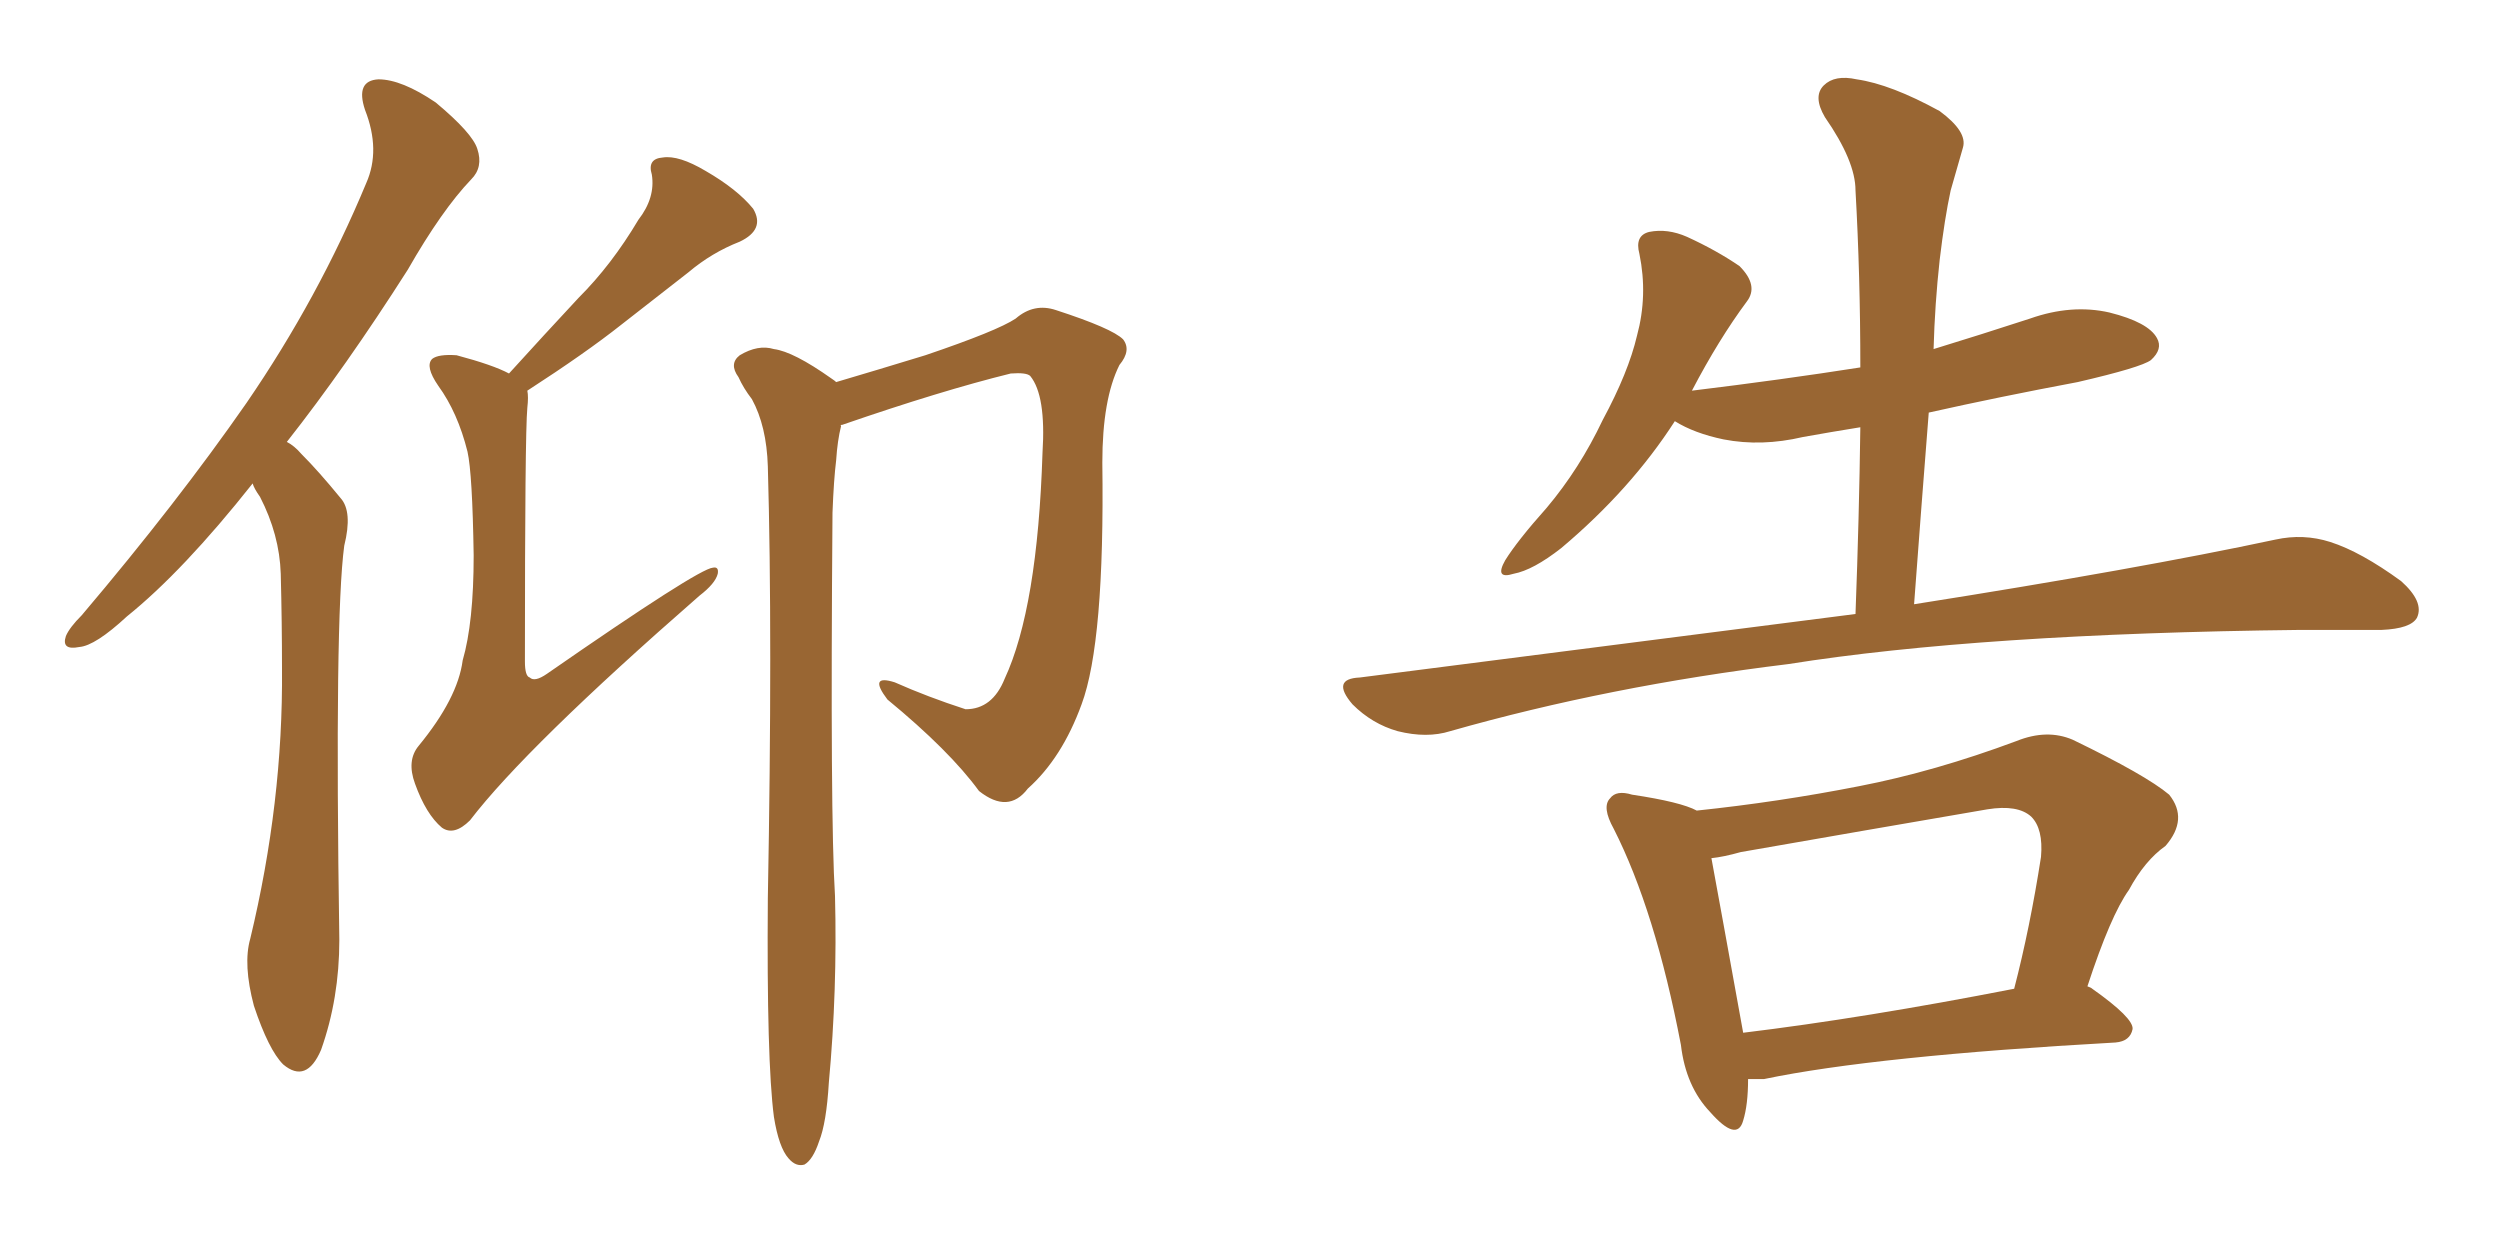 <svg xmlns="http://www.w3.org/2000/svg" xmlns:xlink="http://www.w3.org/1999/xlink" width="300" height="150"><path fill="#996633" padding="10" d="M30.32 58.01L30.32 58.01Q21.97 68.55 15.23 73.97L15.23 73.97Q11.43 77.49 9.52 77.64L9.52 77.64Q7.32 78.08 7.91 76.32L7.91 76.32Q8.35 75.29 9.81 73.83L9.81 73.83Q21.24 60.35 29.59 48.34L29.59 48.34Q38.23 35.74 43.95 21.97L43.95 21.97Q45.70 18.02 43.80 13.18L43.80 13.18Q42.63 9.67 45.41 9.52L45.41 9.52Q48.19 9.52 52.29 12.30L52.29 12.30Q56.69 15.97 57.28 17.87L57.28 17.87Q58.01 20.07 56.54 21.53L56.54 21.53Q53.03 25.20 48.93 32.37L48.93 32.37Q41.46 44.09 34.42 53.03L34.42 53.03Q35.30 53.47 36.18 54.49L36.18 54.49Q38.23 56.54 40.87 59.77L40.87 59.77Q42.33 61.38 41.31 65.48L41.31 65.48Q40.14 74.12 40.72 112.79L40.72 112.79Q40.72 119.82 38.53 125.98L38.53 125.98Q36.77 130.08 33.98 127.73L33.98 127.73Q32.23 125.98 30.47 120.70L30.47 120.70Q29.15 115.72 30.03 112.65L30.03 112.65Q33.98 96.24 33.84 80.27L33.84 80.27Q33.84 74.71 33.69 68.85L33.69 68.85Q33.54 64.16 31.20 59.62L31.20 59.62Q30.47 58.59 30.32 58.01ZM61.08 44.82L61.08 44.82Q65.33 40.14 69.43 35.74L69.43 35.74Q73.39 31.79 76.61 26.37L76.61 26.37Q78.66 23.73 78.22 20.95L78.22 20.95Q77.64 19.04 79.54 18.90L79.54 18.90Q81.45 18.60 84.67 20.51L84.67 20.51Q88.48 22.71 90.38 25.05L90.38 25.05Q91.85 27.54 88.77 29.00L88.77 29.00Q85.40 30.32 82.62 32.67L82.62 32.67Q78.66 35.74 74.56 38.96L74.56 38.96Q70.31 42.33 63.28 46.88L63.28 46.88Q63.43 47.61 63.28 48.93L63.28 48.93Q62.99 52.00 62.99 79.39L62.99 79.39Q62.99 81.15 63.57 81.30L63.57 81.30Q64.16 81.88 65.63 80.86L65.63 80.86Q83.79 68.26 85.55 68.12L85.55 68.12Q86.28 67.97 86.13 68.85L86.13 68.85Q85.84 70.02 83.94 71.48L83.94 71.48Q63.13 89.65 56.40 98.44L56.40 98.44Q54.49 100.34 53.03 99.32L53.03 99.32Q51.12 97.71 49.80 94.04L49.80 94.04Q48.78 91.26 50.24 89.50L50.24 89.50Q54.93 83.79 55.52 79.25L55.52 79.25Q56.84 74.71 56.84 66.65L56.84 66.65Q56.69 56.84 56.10 54.20L56.10 54.20Q54.93 49.51 52.59 46.29L52.59 46.29Q50.98 43.95 51.86 43.07L51.86 43.07Q52.59 42.48 54.79 42.63L54.79 42.63Q59.18 43.80 61.08 44.82ZM92.87 134.03L92.87 134.03L92.87 134.03Q91.99 127.29 92.14 107.81L92.14 107.81Q92.72 76.32 92.14 55.96L92.14 55.96Q91.99 51.12 90.23 47.90L90.23 47.90Q89.21 46.58 88.62 45.26L88.62 45.26Q87.45 43.65 88.77 42.63L88.77 42.63Q90.97 41.31 92.87 41.89L92.87 41.89Q95.21 42.19 99.76 45.41L99.76 45.41Q100.20 45.70 100.34 45.85L100.34 45.85Q105.32 44.38 111.04 42.63L111.04 42.63Q119.68 39.70 121.88 38.23L121.88 38.23Q124.07 36.33 126.71 37.21L126.71 37.21Q133.45 39.40 134.77 40.72L134.77 40.72Q135.79 42.04 134.33 43.80L134.33 43.80Q132.28 47.90 132.28 55.52L132.28 55.52Q132.57 77.05 129.79 84.52L129.79 84.52Q127.44 90.97 123.34 94.63L123.34 94.63Q121.00 97.71 117.48 94.92L117.48 94.92Q113.96 90.09 106.49 83.94L106.49 83.94Q104.15 80.86 107.37 81.88L107.37 81.88Q111.33 83.64 115.87 85.11L115.87 85.11Q119.09 85.11 120.56 81.45L120.56 81.45Q124.51 72.95 125.10 54.35L125.10 54.35Q125.54 47.46 123.63 45.12L123.63 45.12Q123.19 44.68 121.29 44.82L121.29 44.82Q112.94 46.88 101.07 50.98L101.07 50.98Q100.78 50.98 100.93 51.12L100.93 51.12Q100.49 52.88 100.34 55.22L100.34 55.22Q100.05 57.57 99.90 61.52L99.90 61.52Q99.61 98.14 100.20 107.52L100.20 107.52Q100.49 118.80 99.46 129.93L99.46 129.93Q99.17 134.77 98.29 136.96L98.29 136.96Q97.56 139.16 96.53 139.75L96.53 139.75Q95.51 140.04 94.63 139.01L94.63 139.01Q93.46 137.70 92.87 134.03ZM222.66 73.68L222.66 73.68Q223.10 61.96 223.24 51.27L223.24 51.27Q219.58 51.86 216.36 52.44L216.36 52.44Q211.38 53.61 206.84 52.73L206.84 52.73Q203.32 52.00 200.98 50.54L200.98 50.54Q195.70 58.74 187.35 65.77L187.35 65.77Q183.98 68.41 181.64 68.85L181.64 68.85Q179.30 69.58 180.62 67.24L180.62 67.24Q182.08 64.89 185.60 60.94L185.60 60.94Q189.55 56.25 192.33 50.39L192.33 50.39Q195.41 44.68 196.44 40.28L196.44 40.28Q197.75 35.45 196.73 30.47L196.73 30.47Q196.14 28.27 197.90 27.83L197.90 27.83Q200.10 27.39 202.44 28.42L202.44 28.42Q205.96 30.03 208.74 31.93L208.74 31.93Q211.08 34.28 209.62 36.18L209.62 36.18Q206.25 40.72 203.03 46.88L203.03 46.88Q213.87 45.56 223.24 44.09L223.24 44.09Q223.24 33.11 222.66 22.85L222.66 22.85Q222.66 19.34 218.99 14.06L218.99 14.06Q217.53 11.57 218.85 10.25L218.85 10.25Q220.17 8.94 222.80 9.52L222.80 9.52Q226.90 10.11 232.76 13.33L232.76 13.33Q236.13 15.82 235.55 17.72L235.55 17.72Q234.96 19.78 234.08 22.85L234.08 22.85Q233.35 26.22 232.76 31.20L232.76 31.20Q232.18 36.47 232.03 41.89L232.03 41.89Q237.74 40.14 243.60 38.23L243.60 38.23Q248.58 36.47 253.13 37.50L253.13 37.50Q257.81 38.67 258.84 40.58L258.84 40.58Q259.57 41.89 258.11 43.21L258.11 43.21Q256.93 44.09 249.32 45.85L249.32 45.85Q239.94 47.61 231.45 49.51L231.45 49.51Q230.57 60.64 229.69 72.51L229.69 72.51Q256.64 68.26 273.05 64.75L273.05 64.75Q276.42 64.01 279.64 65.04L279.64 65.04Q283.30 66.21 288.13 69.73L288.13 69.73Q290.92 72.22 290.04 74.12L290.04 74.12Q289.31 75.44 285.79 75.59L285.79 75.59Q281.25 75.59 275.98 75.59L275.98 75.59Q237.60 76.03 214.60 79.69L214.60 79.69Q193.07 82.32 174.02 87.74L174.02 87.74Q171.24 88.62 167.72 87.74L167.72 87.74Q164.65 86.87 162.30 84.52L162.30 84.52Q159.67 81.45 163.18 81.30L163.18 81.30Q195.26 77.20 222.66 73.68ZM209.77 129.49L209.77 129.49Q209.77 132.57 209.18 134.47L209.18 134.47Q208.45 137.11 205.22 133.45L205.22 133.45Q202.29 130.37 201.71 125.39L201.71 125.39Q198.63 109.28 193.65 99.46L193.65 99.46Q192.19 96.83 193.21 95.80L193.21 95.80Q193.95 94.78 195.85 95.36L195.85 95.36Q201.71 96.24 203.61 97.27L203.61 97.27Q213.43 96.24 223.10 94.34L223.10 94.34Q232.18 92.58 241.99 88.92L241.99 88.92Q245.65 87.45 248.73 88.77L248.73 88.77Q257.52 93.02 260.30 95.36L260.30 95.36Q262.65 98.29 259.86 101.51L259.86 101.51Q257.37 103.27 255.47 106.79L255.47 106.79Q253.27 109.86 250.49 118.36L250.49 118.36Q250.93 118.51 251.07 118.65L251.07 118.65Q256.05 122.17 255.91 123.49L255.91 123.49Q255.62 124.95 253.86 125.10L253.86 125.10Q225 126.71 211.67 129.49L211.67 129.49Q210.64 129.49 209.77 129.49ZM209.18 123.93L209.18 123.93L209.18 123.93Q223.68 122.17 241.70 118.65L241.70 118.65Q243.60 111.33 244.92 102.83L244.92 102.83Q245.21 99.46 243.75 98.00L243.75 98.00Q242.14 96.53 238.48 97.12L238.48 97.12Q223.97 99.61 208.89 102.25L208.89 102.25Q206.84 102.83 205.37 102.98L205.37 102.98Q206.40 108.54 209.18 123.93Z"/></svg>